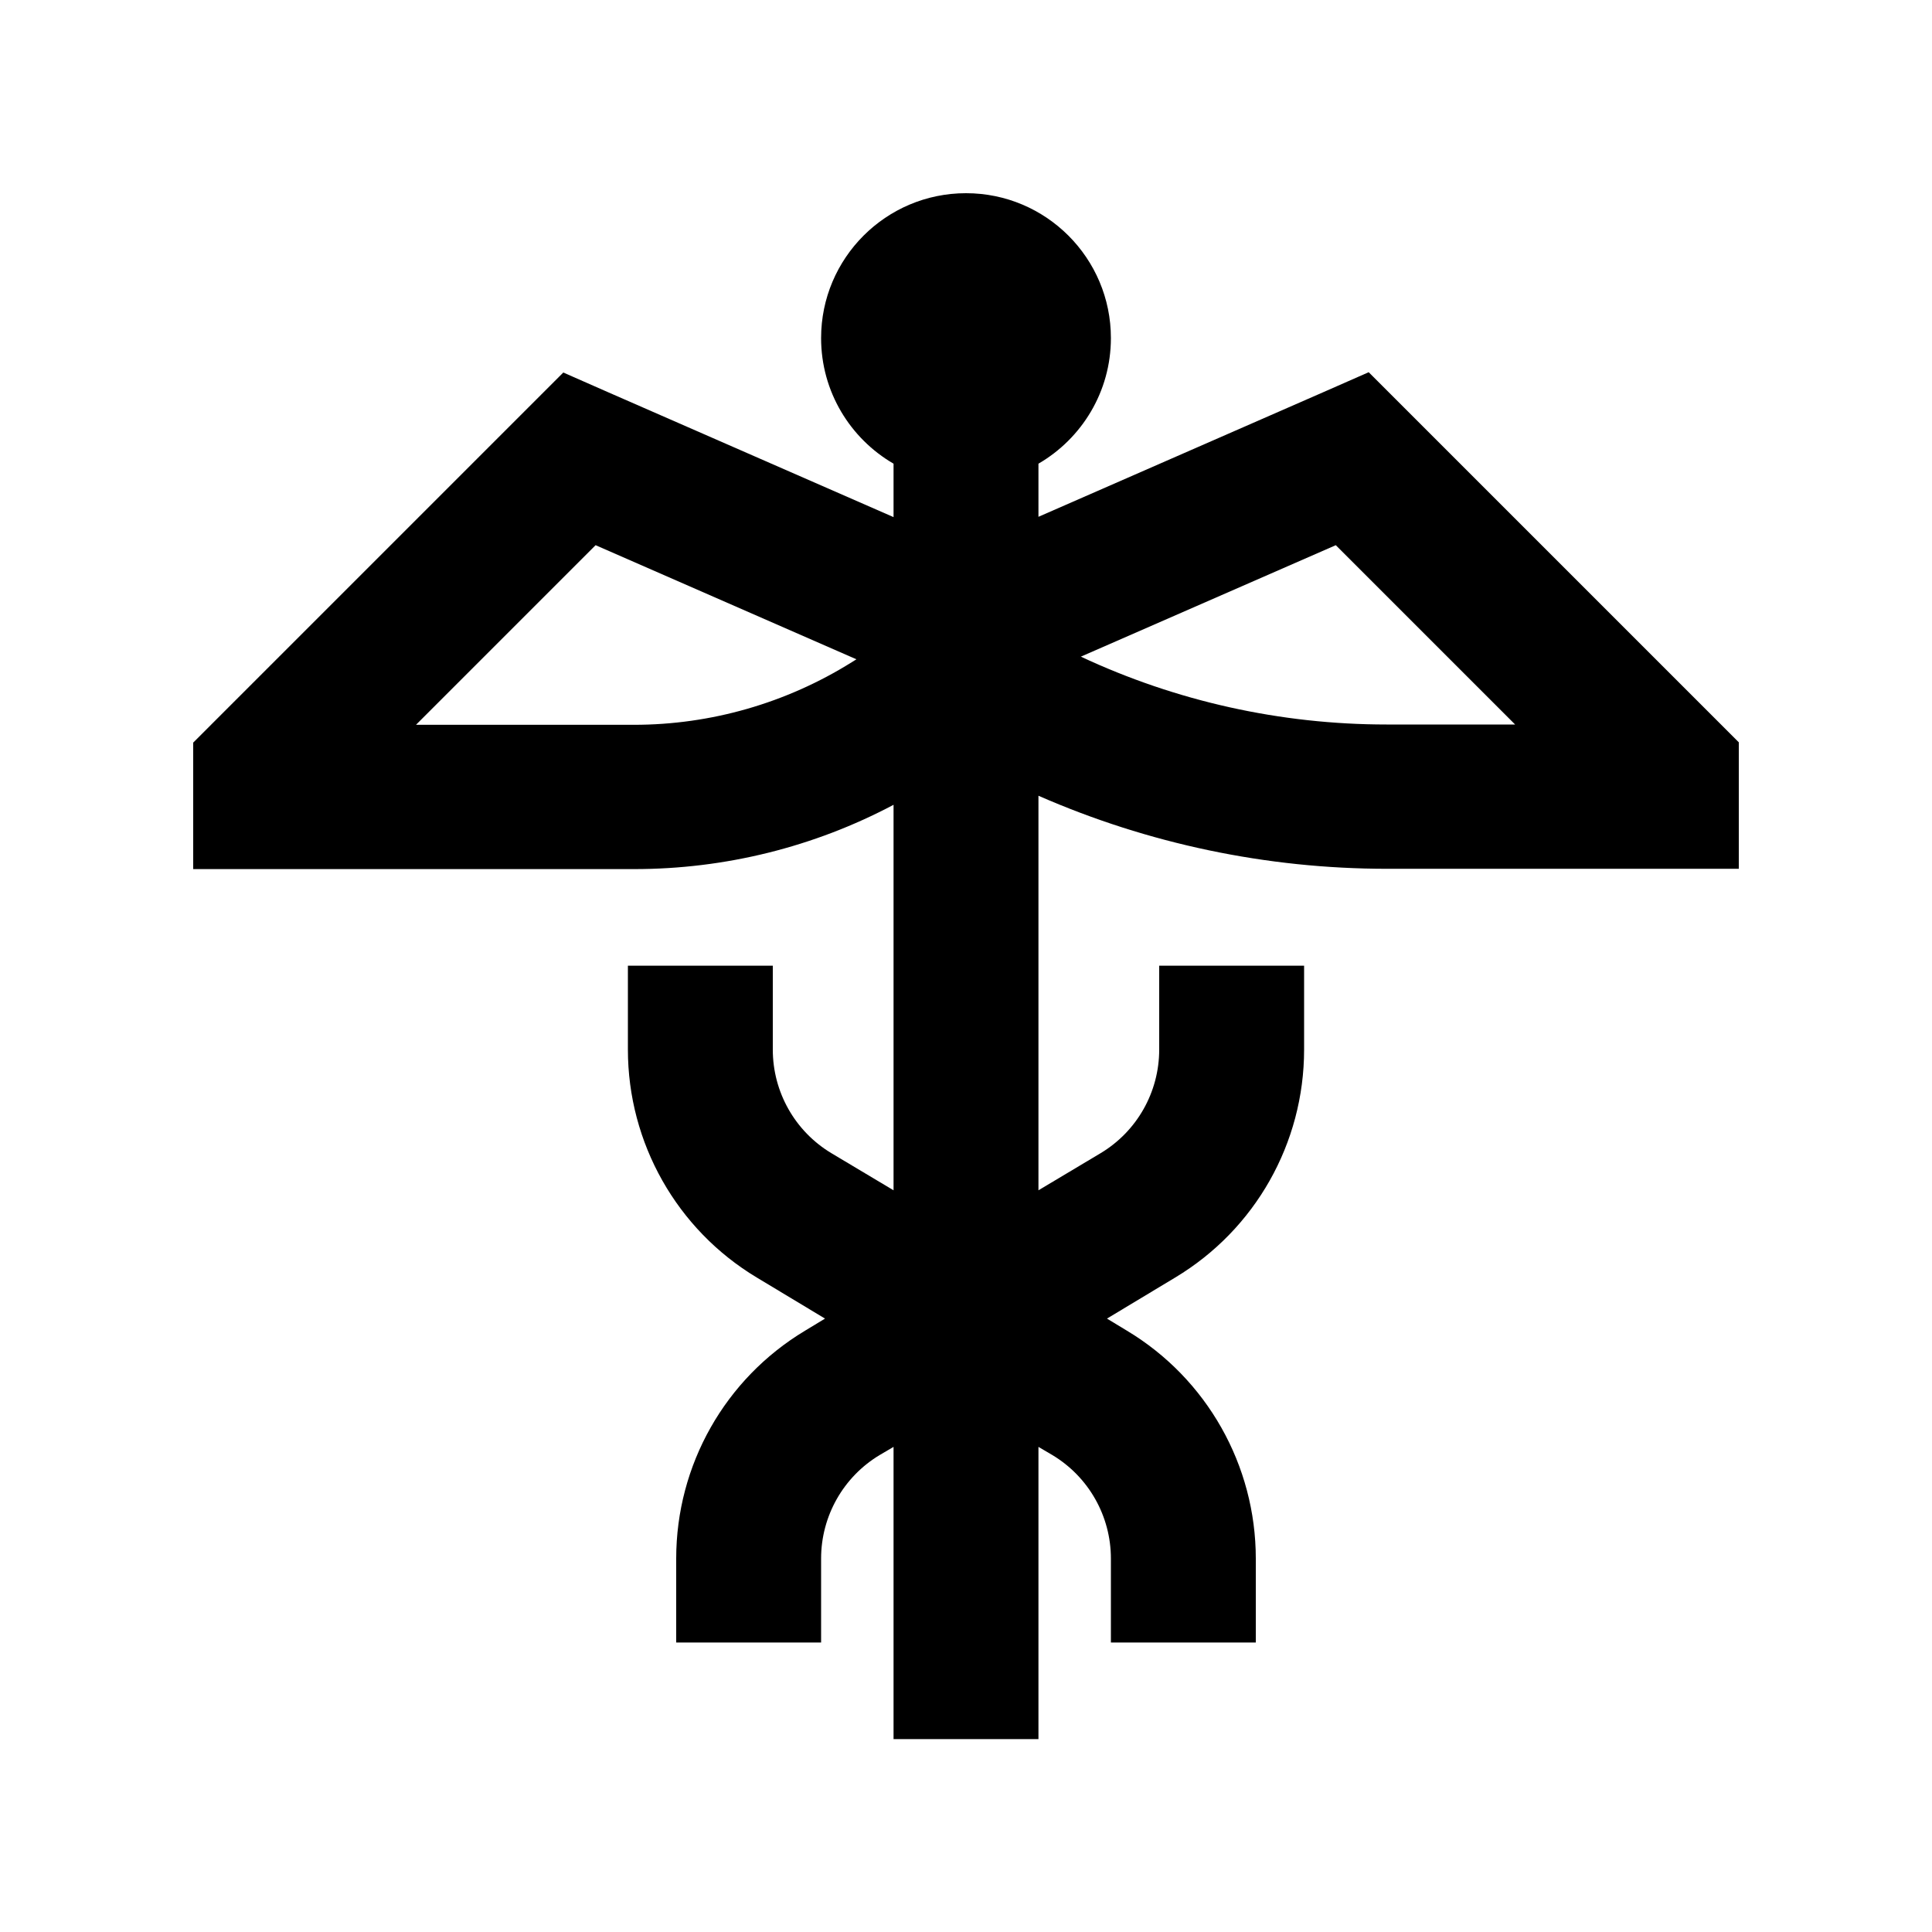 <svg xmlns="http://www.w3.org/2000/svg" viewBox="0 0 640 640"><!--! Font Awesome Pro 7.1.0 by @fontawesome - https://fontawesome.com License - https://fontawesome.com/license (Commercial License) Copyright 2025 Fonticons, Inc. --><path fill="currentColor" d="M344 153.6C358.3 145.3 368 129.8 368 112C368 85.5 346.5 64 320 64C293.5 64 272 85.5 272 112C272 129.8 281.7 145.3 296 153.6L296 171.3L201.6 130L186.6 123.4L175 135L71 239L64 246L64 287.9L210.1 287.9C240.1 287.9 269.6 280.6 296 266.6L296 394.3L275.4 382C263.4 374.8 256 361.8 256 347.7L256 319.9L208 319.9L208 347.7C208 378.6 224.2 407.3 250.7 423.2L273.3 436.8L266.7 440.8C240.2 456.7 224 485.3 224 516.3L224 544.1L272 544.1L272 516.3C272 502.2 279.4 489.2 291.4 482L296 479.3L296 576.1L344 576.1L344 479.3L348.6 482C360.6 489.2 368 502.2 368 516.3L368 544.1L416 544.1L416 516.3C416 485.4 399.8 456.7 373.3 440.8L366.7 436.8L389.3 423.2C415.8 407.3 432 378.7 432 347.7L432 319.9L384 319.9L384 347.7C384 361.8 376.6 374.8 364.6 382L344 394.3L344 263.6C380.3 279.5 419.6 287.8 459.5 287.8L576 287.8L576 245.9L569 238.9L465 134.9L453.4 123.3L438.4 129.9L344 171.2L344 153.5zM137.9 240L197.3 180.6L283.7 218.4L282.1 219.4C260.5 232.9 235.5 240.1 210 240.1L137.8 240.1zM358.1 217.5L442.5 180.6L501.9 240L459.3 240C424.2 240 389.6 232.3 358 217.5z"/></svg>